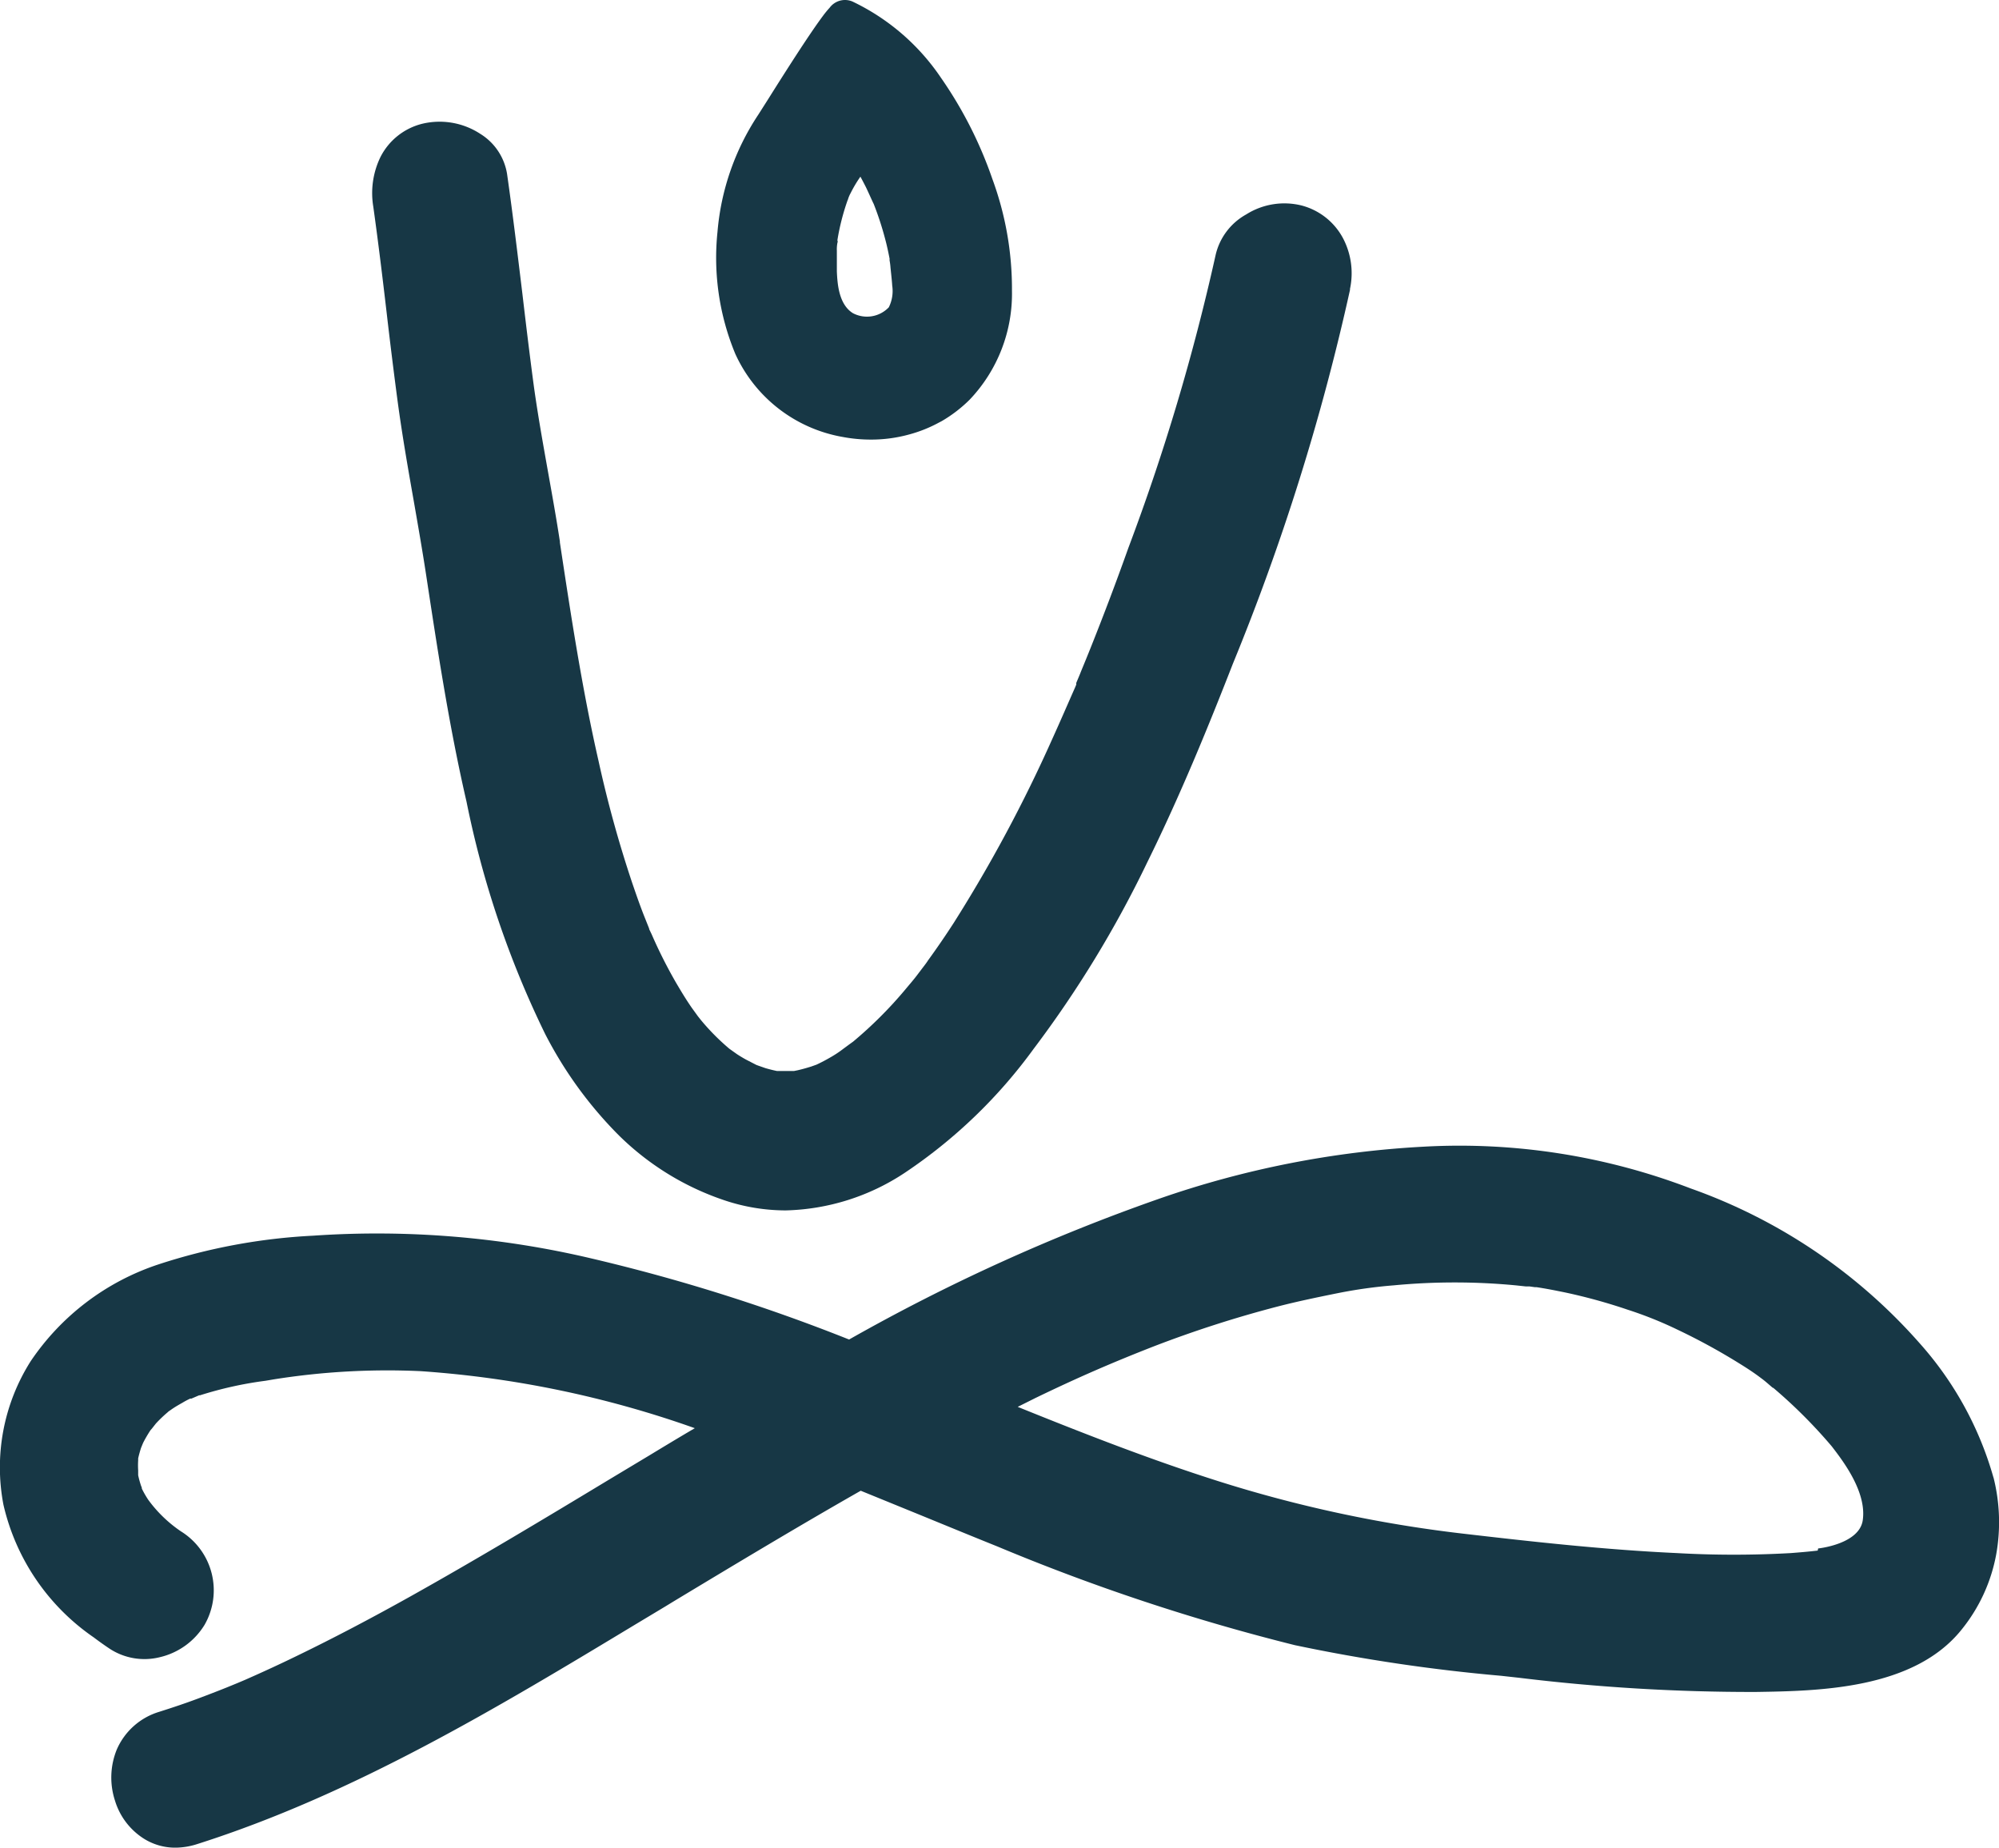 <svg height="73.971" viewBox="0 0 80.036 73.971" width="80.036" xmlns="http://www.w3.org/2000/svg"><g fill="#173745"><path d="m90.62 18.275a5.525 5.525 0 0 0 1.129-.865 6.151 6.151 0 0 0 1.694-4.367 12.727 12.727 0 0 0 -.783-4.464 16.494 16.494 0 0 0 -2.06-4.057 8.878 8.878 0 0 0 -3.543-3.052.765.765 0 0 0 -.915.25 4.018 4.018 0 0 0 -.275.336c-.175.236-.4.558-.69.994-.511.768-1.1 1.7-1.487 2.316l-.407.64a9.979 9.979 0 0 0 -1.63 4.686 10.029 10.029 0 0 0 .715 4.889 5.822 5.822 0 0 0 4.289 3.32 6.043 6.043 0 0 0 1.129.107 5.718 5.718 0 0 0 1.548-.207 5.45 5.45 0 0 0 1.194-.479zm-3.545-4.328c-.579-.357-.622-1.219-.643-1.673v-.826a1.381 1.381 0 0 1 .025-.329c.025-.057 0-.05 0-.068a.21.21 0 0 1 0-.046 9.23 9.23 0 0 1 .393-1.544.437.437 0 0 1 .025-.061 1.2 1.2 0 0 1 .107-.257 5.118 5.118 0 0 1 .393-.661c.071.129.139.261.207.393s.314.69.322.69a12.509 12.509 0 0 1 .468 1.435c.068.254.122.511.172.768a.422.422 0 0 0 0 .071 2.467 2.467 0 0 1 .036.286c.043.407.064.615.068.715a1.462 1.462 0 0 1 -.136.872 1.208 1.208 0 0 1 -1.437.235z" transform="translate(-52.926 -1.409)"/><path d="m81.186 143.033a13.63 13.63 0 0 0 -2.941-5.361 22 22 0 0 0 -9.178-6.212 25.872 25.872 0 0 0 -10.7-1.673 38.374 38.374 0 0 0 -10.586 2.084 76.433 76.433 0 0 0 -12.413 5.636 72.748 72.748 0 0 0 -10.3-3.242 37.362 37.362 0 0 0 -11.158-.915 23.627 23.627 0 0 0 -6.195 1.15 9.918 9.918 0 0 0 -5.115 3.876 7.945 7.945 0 0 0 -1.09 5.747 8.847 8.847 0 0 0 3.617 5.311c.207.157.418.307.643.457a2.545 2.545 0 0 0 1.994.336 2.859 2.859 0 0 0 1.8-1.3 2.777 2.777 0 0 0 -.951-3.742 5.286 5.286 0 0 1 -1.308-1.265 3.982 3.982 0 0 1 -.254-.443v-.021a.3.3 0 0 0 -.029-.086 3.884 3.884 0 0 1 -.118-.429v-.057-.139a3.145 3.145 0 0 1 0-.4v-.079c.029-.132.068-.272.114-.418l.064-.157.025-.057a5.233 5.233 0 0 1 .293-.5l.054-.061.107-.136.054-.068a5.213 5.213 0 0 1 .479-.457l.025-.025.1-.068c.139-.1.289-.186.454-.279a3.252 3.252 0 0 1 .315-.168h.05l.1-.043.207-.089h.036a15.012 15.012 0 0 1 2.619-.581l.318-.054a28.95 28.95 0 0 1 5.883-.332 41.139 41.139 0 0 1 10.99 2.284c-.683.4-1.319.786-1.851 1.108l-1.565.94c-2.591 1.565-5.268 3.174-7.949 4.675-1.6.894-3.084 1.673-4.535 2.377-.665.325-1.376.654-2.109.976l-.075.032-.254.107-.4.164c-.357.143-.733.289-1.194.461s-.958.34-1.512.515a2.7 2.7 0 0 0 -1.7 1.512 2.97 2.97 0 0 0 -.071 2.044 2.741 2.741 0 0 0 1.162 1.526 2.355 2.355 0 0 0 1.251.357 2.9 2.9 0 0 0 .876-.143c6.287-2 12.034-5.468 17.591-8.821l1.144-.687.357-.218c2.437-1.469 4.961-2.988 7.477-4.421l2.437.994c.994.407 2.019.829 3.024 1.233a82.638 82.638 0 0 0 11.923 3.956 69.42 69.42 0 0 0 8.256 1.226l.715.079a76.865 76.865 0 0 0 9.482.568c2.52-.039 6.326-.1 8.242-2.5a6.708 6.708 0 0 0 1.383-3.006 7.316 7.316 0 0 0 -.107-3.077zm-7.037 2.924c-.382.046-.761.075-1.072.1a40.571 40.571 0 0 1 -4.571 0c-2.859-.132-5.718-.447-8.624-.786a52.385 52.385 0 0 1 -9.725-2.091c-2.659-.843-5.25-1.851-8.038-2.977l.715-.357c1.744-.843 3.109-1.43 4.718-2.059a46.034 46.034 0 0 1 5-1.608c.751-.193 1.533-.357 2.387-.529a19.065 19.065 0 0 1 2.227-.311 25.8 25.8 0 0 1 4.9 0l.4.043h.147l.207.029h.068c.336.05.693.118 1.158.214a22.1 22.1 0 0 1 2.5.69 15.5 15.5 0 0 1 1.994.8 24.9 24.9 0 0 1 2.46 1.343c.289.179.568.357.861.579l.1.075c.129.1.254.214.39.329h.018a20.086 20.086 0 0 1 2.345 2.345c.436.568 1.4 1.812 1.24 2.949-.132.969-1.787 1.137-1.787 1.137" transform="translate(-1.372 -83.879)"/><path d="m82.221 21.761a91.388 91.388 0 0 1 -4.693 14.986c-.933 2.391-2.073 5.207-3.435 7.966a44.072 44.072 0 0 1 -4.543 7.455 20.361 20.361 0 0 1 -5.168 4.968 9 9 0 0 1 -4.761 1.5 7.734 7.734 0 0 1 -2.416-.393 10.994 10.994 0 0 1 -4.289-2.638 16.24 16.24 0 0 1 -2.927-4.039 38.4 38.4 0 0 1 -3.145-9.292c-.715-3.092-1.19-6.28-1.619-9.089-.15-.983-.325-1.98-.493-2.945-.232-1.312-.468-2.666-.65-4.021-.154-1.162-.3-2.345-.432-3.485-.164-1.408-.34-2.859-.54-4.289a3.306 3.306 0 0 1 .289-1.984 2.57 2.57 0 0 1 1.658-1.326 2.977 2.977 0 0 1 2.337.4 2.316 2.316 0 0 1 1.072 1.6c.229 1.6.422 3.217.615 4.807.132 1.126.272 2.287.422 3.424.161 1.229.386 2.477.6 3.681.164.919.336 1.866.479 2.809v.039c.436 2.884.89 5.869 1.548 8.749a47.153 47.153 0 0 0 1.344 4.871c.122.357.282.826.465 1.294l.214.536a.238.238 0 0 0 .039.1c.011.025.029.068.054.114a19.226 19.226 0 0 0 .979 1.948c.168.286.39.661.636 1.015l.225.311.021.029.122.154a9.1 9.1 0 0 0 1.137 1.147l.15.107.161.114q.182.118.357.214l.415.214.079.029.286.1c.175.05.322.086.461.114h.679l.157-.032c.214-.05.382-.1.533-.147l.211-.075c.214-.1.386-.193.54-.282a4.414 4.414 0 0 0 .54-.357l.247-.182.139-.1a16.587 16.587 0 0 0 2.084-2.08c.175-.211.357-.418.508-.622l.2-.264c.079-.1.179-.236.2-.275.379-.522.715-1.015 1.029-1.5a57.763 57.763 0 0 0 3.949-7.366c.325-.715.633-1.43.919-2.076l.046-.111a.235.235 0 0 0 0-.039v-.029c.064-.154.129-.3.189-.457.161-.39.282-.686.393-.965.533-1.333 1.036-2.666 1.5-3.971a86.331 86.331 0 0 0 3.5-11.748 2.5 2.5 0 0 1 1.222-1.615 2.859 2.859 0 0 1 2.223-.357 2.634 2.634 0 0 1 1.655 1.312 3.013 3.013 0 0 1 .275 2.041z" transform="translate(-28.165 -10.177)"/></g></svg>